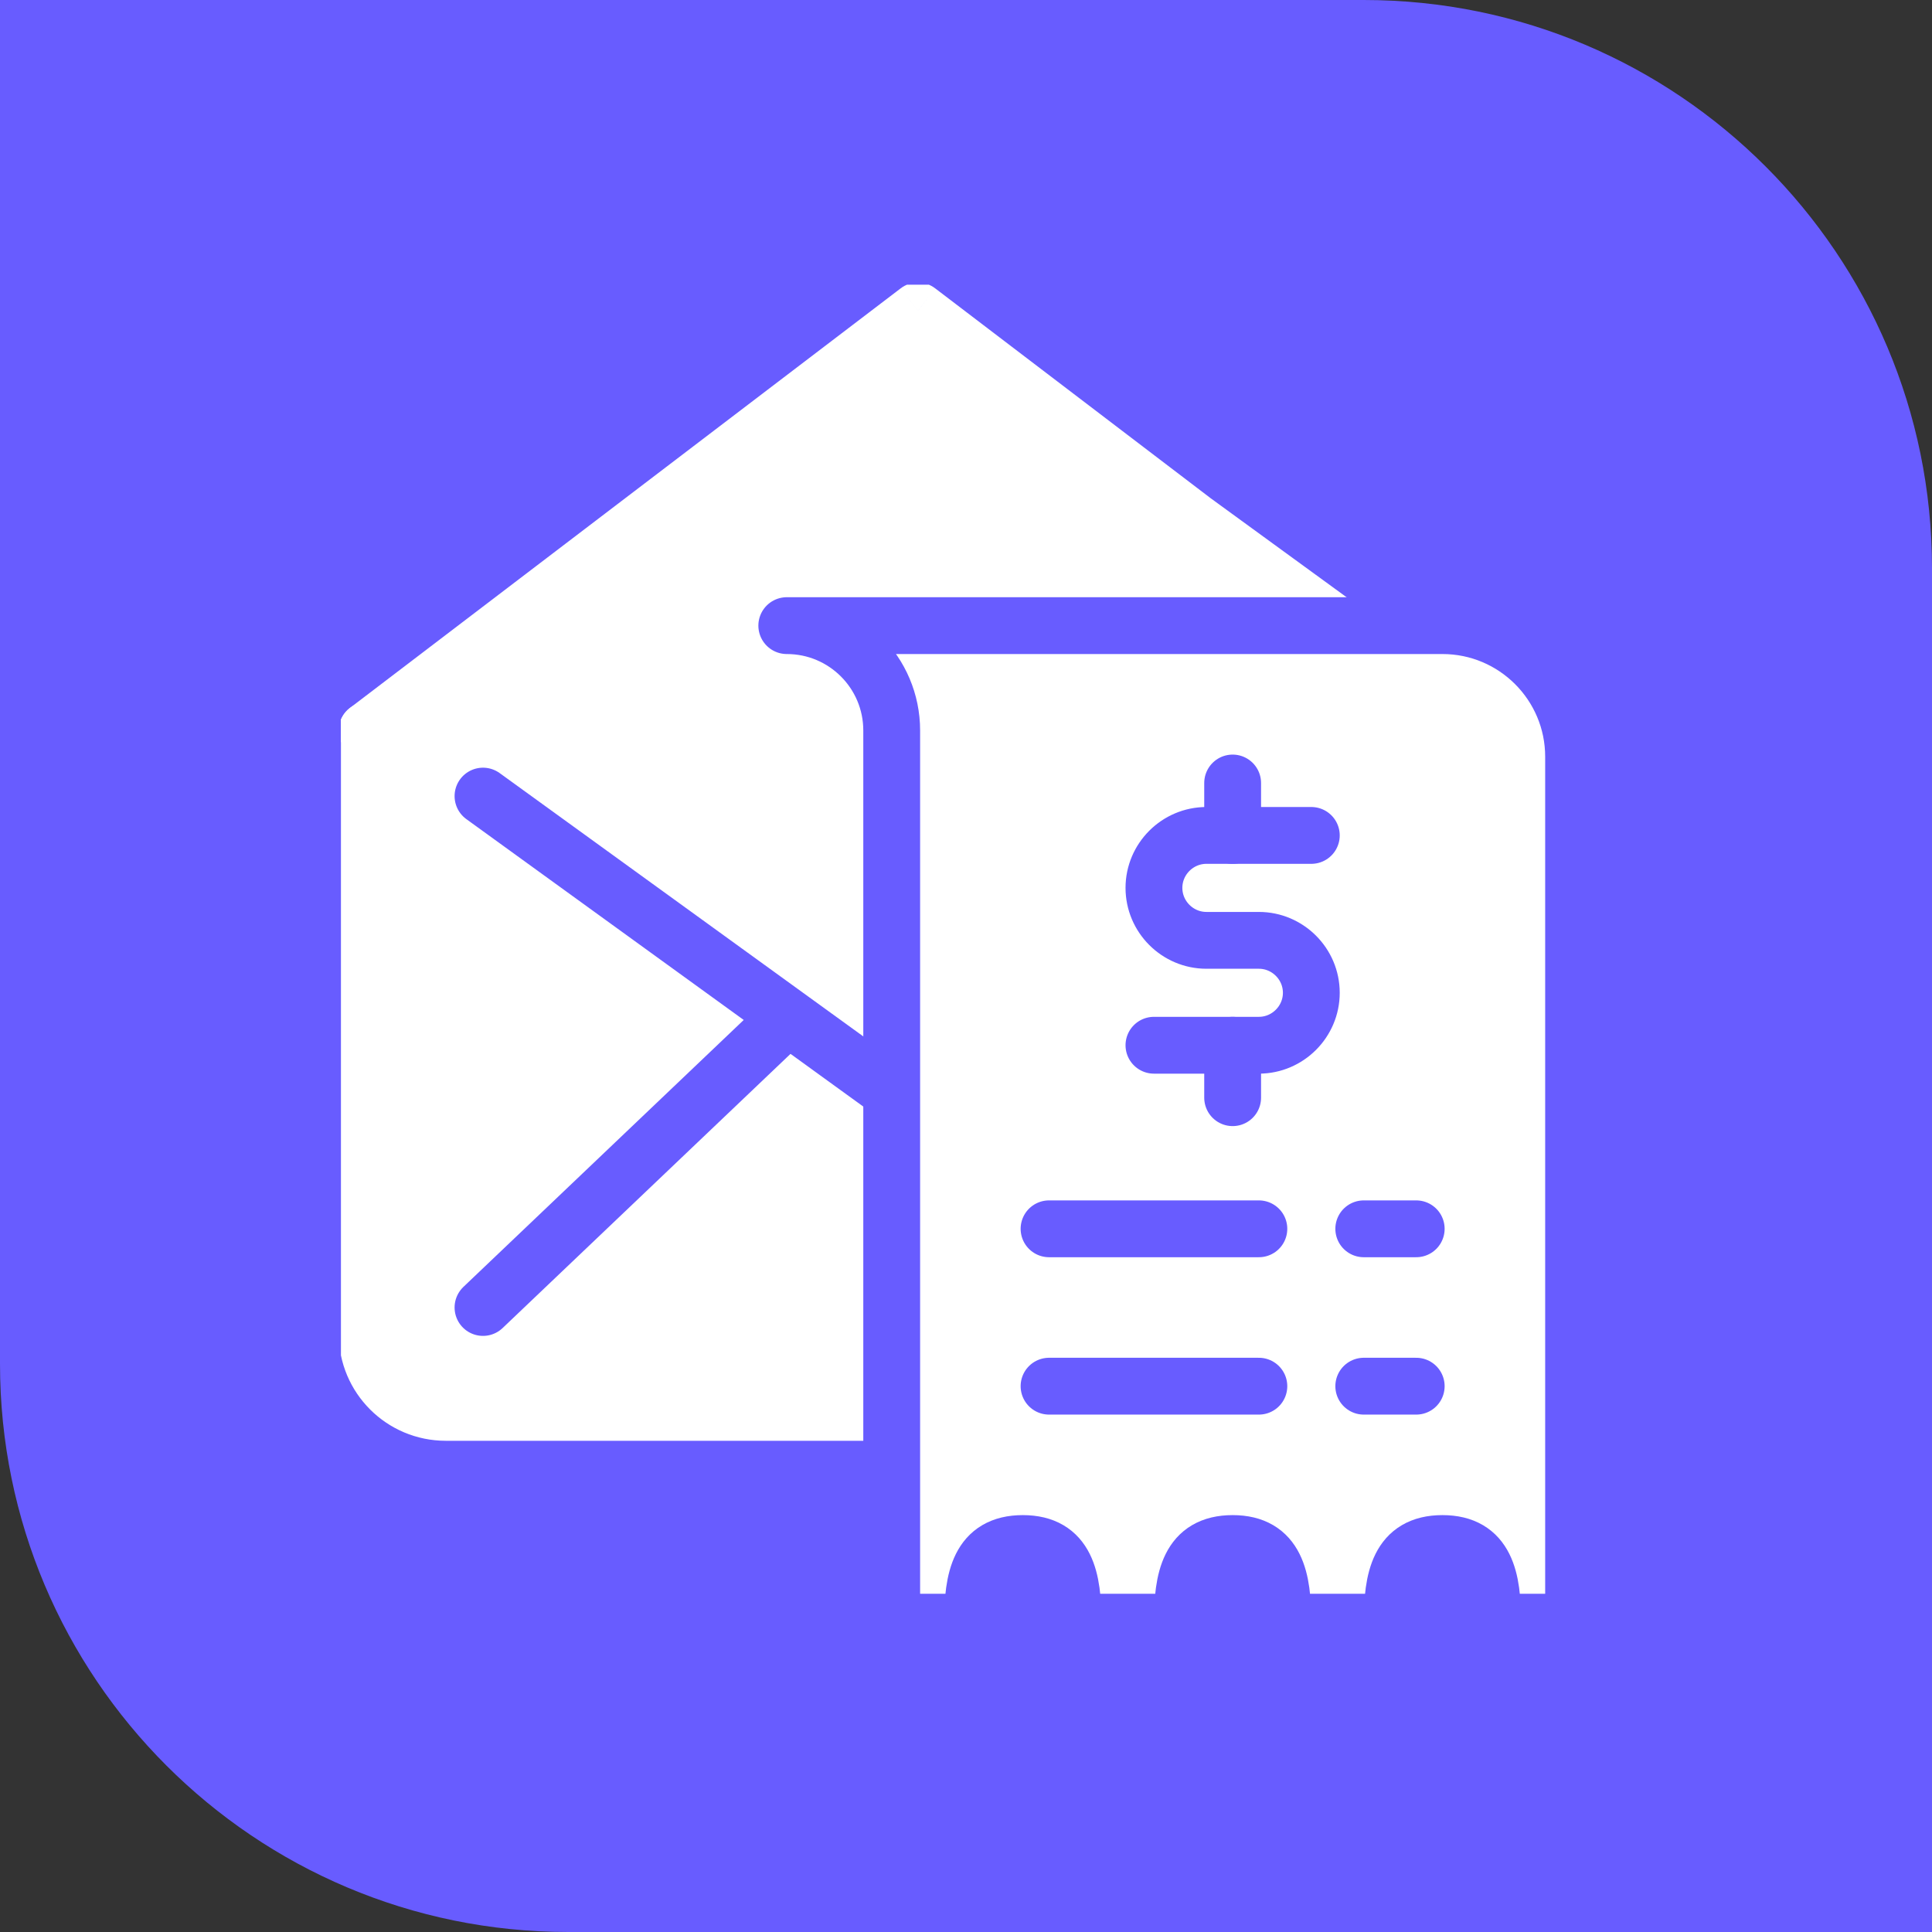 <?xml version="1.0" encoding="UTF-8"?>
<svg xmlns="http://www.w3.org/2000/svg" width="68" height="68" viewBox="0 0 68 68" fill="none">
  <rect x="0" y="0" width="68" height="68" fill="#333333" stroke="none"/>
  <path d="M0 0H48C59.046 0 68 8.954 68 20V68H20C8.954 68 0 59.046 0 48V0Z" fill="#685CFF"></path>
  <g clip-path="url(#clip0_677_35920)">
    <path d="M27.692 22.02C25.652 22.02 24 23.672 24 25.712V29.506" stroke="#37464C" stroke-width="2" stroke-linecap="round" stroke-linejoin="round"></path>
    <path d="M12.923 25.711V46.942C12.923 48.474 14.16 49.711 15.692 49.711H31.385" fill="white"></path>
    <path d="M12.923 25.711V46.942C12.923 48.474 14.16 49.711 15.692 49.711H31.385L30.5 33.02L12.923 25.711Z" stroke="white" stroke-width="2" stroke-linecap="round" stroke-linejoin="round"></path>
    <path fill-rule="evenodd" clip-rule="evenodd" d="M42 18.328L32.308 10.943L12.923 25.713L17.996 29.578L14 27.52L15.5 47.52L31 49.52L30.618 39.196L31.385 39.78L50.5 24.52L42 18.328Z" fill="white"></path>
    <path d="M32.308 10.943L32.914 10.148C32.556 9.875 32.06 9.875 31.702 10.148L32.308 10.943ZM42 18.328L41.394 19.123C41.4 19.128 41.405 19.132 41.411 19.136L42 18.328ZM12.923 25.713L12.317 24.917C12.069 25.106 11.923 25.401 11.923 25.713C11.923 26.025 12.069 26.319 12.317 26.508L12.923 25.713ZM17.996 29.578L17.538 30.467C17.999 30.704 18.564 30.55 18.841 30.112C19.118 29.674 19.014 29.097 18.602 28.782L17.996 29.578ZM14 27.52L14.458 26.631C14.136 26.465 13.75 26.486 13.448 26.686C13.146 26.886 12.976 27.233 13.003 27.594L14 27.52ZM15.5 47.52L14.503 47.594C14.538 48.068 14.901 48.451 15.372 48.511L15.5 47.52ZM31 49.52L30.872 50.511C31.164 50.549 31.457 50.456 31.674 50.258C31.891 50.06 32.01 49.776 31.999 49.483L31 49.52ZM30.618 39.196L31.224 38.4C30.916 38.166 30.501 38.13 30.157 38.308C29.814 38.486 29.604 38.846 29.618 39.233L30.618 39.196ZM31.385 39.78L30.779 40.576C31.143 40.854 31.65 40.848 32.008 40.562L31.385 39.78ZM50.5 24.52L51.124 25.301C51.368 25.106 51.507 24.809 51.5 24.497C51.493 24.186 51.341 23.895 51.089 23.711L50.5 24.52ZM31.702 11.739L41.394 19.123L42.606 17.532L32.914 10.148L31.702 11.739ZM13.529 26.508L32.914 11.739L31.702 10.148L12.317 24.917L13.529 26.508ZM18.602 28.782L13.529 24.917L12.317 26.508L17.39 30.373L18.602 28.782ZM18.454 28.689L14.458 26.631L13.542 28.409L17.538 30.467L18.454 28.689ZM13.003 27.594L14.503 47.594L16.497 47.445L14.997 27.445L13.003 27.594ZM15.372 48.511L30.872 50.511L31.128 48.528L15.628 46.528L15.372 48.511ZM31.999 49.483L31.617 39.159L29.618 39.233L30.001 49.556L31.999 49.483ZM31.991 38.985L31.224 38.4L30.012 39.991L30.779 40.576L31.991 38.985ZM49.876 23.738L30.761 38.999L32.008 40.562L51.124 25.301L49.876 23.738ZM41.411 19.136L49.911 25.328L51.089 23.711L42.589 17.52L41.411 19.136Z" fill="white"></path>
    <path d="M27.5 36.02L17 46.019" stroke="#685CFF" stroke-width="2" stroke-linecap="round" stroke-linejoin="round"></path>
    <path d="M31.5 38.52L17 28.02" stroke="#685CFF" stroke-width="2" stroke-linecap="round" stroke-linejoin="round"></path>
    <path d="M52.538 57.096C52.538 55.564 52.302 54.327 50.769 54.327C49.237 54.327 49 55.564 49 57.096H45.154C45.154 55.564 44.917 54.327 43.385 54.327C41.852 54.327 41.615 55.564 41.615 57.096H37.769C37.769 55.564 37.532 54.327 36 54.327C34.468 54.327 34.231 55.564 34.231 57.096H31.385V25.712C31.385 23.672 29.732 22.02 27.692 22.02H50.769C53.317 22.02 55.385 24.087 55.385 26.635V57.096H52.538Z" fill="white" stroke="#685CFF" stroke-width="2" stroke-linecap="round" stroke-linejoin="round"></path>
    <path d="M46.154 29.404H42.462C41.446 29.404 40.615 30.235 40.615 31.25C40.615 32.266 41.446 33.097 42.462 33.097H44.308C45.323 33.097 46.154 33.927 46.154 34.943C46.154 35.958 45.323 36.789 44.308 36.789H40.615" stroke="#685CFF" stroke-width="2" stroke-linecap="round" stroke-linejoin="round"></path>
    <path d="M43.385 27.559V29.405" stroke="#685CFF" stroke-width="2" stroke-linecap="round" stroke-linejoin="round"></path>
    <path d="M43.385 36.789V38.635" stroke="#685CFF" stroke-width="2" stroke-linecap="round" stroke-linejoin="round"></path>
    <path d="M36.923 43.25H44.308" stroke="#685CFF" stroke-width="2" stroke-linecap="round" stroke-linejoin="round"></path>
    <path d="M48 43.25H49.846" stroke="#685CFF" stroke-width="2" stroke-linecap="round" stroke-linejoin="round"></path>
    <path d="M36.923 48.789H44.308" stroke="#685CFF" stroke-width="2" stroke-linecap="round" stroke-linejoin="round"></path>
    <path d="M48 48.789H49.846" stroke="#685CFF" stroke-width="2" stroke-linecap="round" stroke-linejoin="round"></path>
  </g>
  <defs>
    <clipPath id="clip0_677_35920">
      <rect width="44.308" height="48" fill="white" transform="translate(12 10.02)"></rect>
    </clipPath>
  </defs>
</svg>
